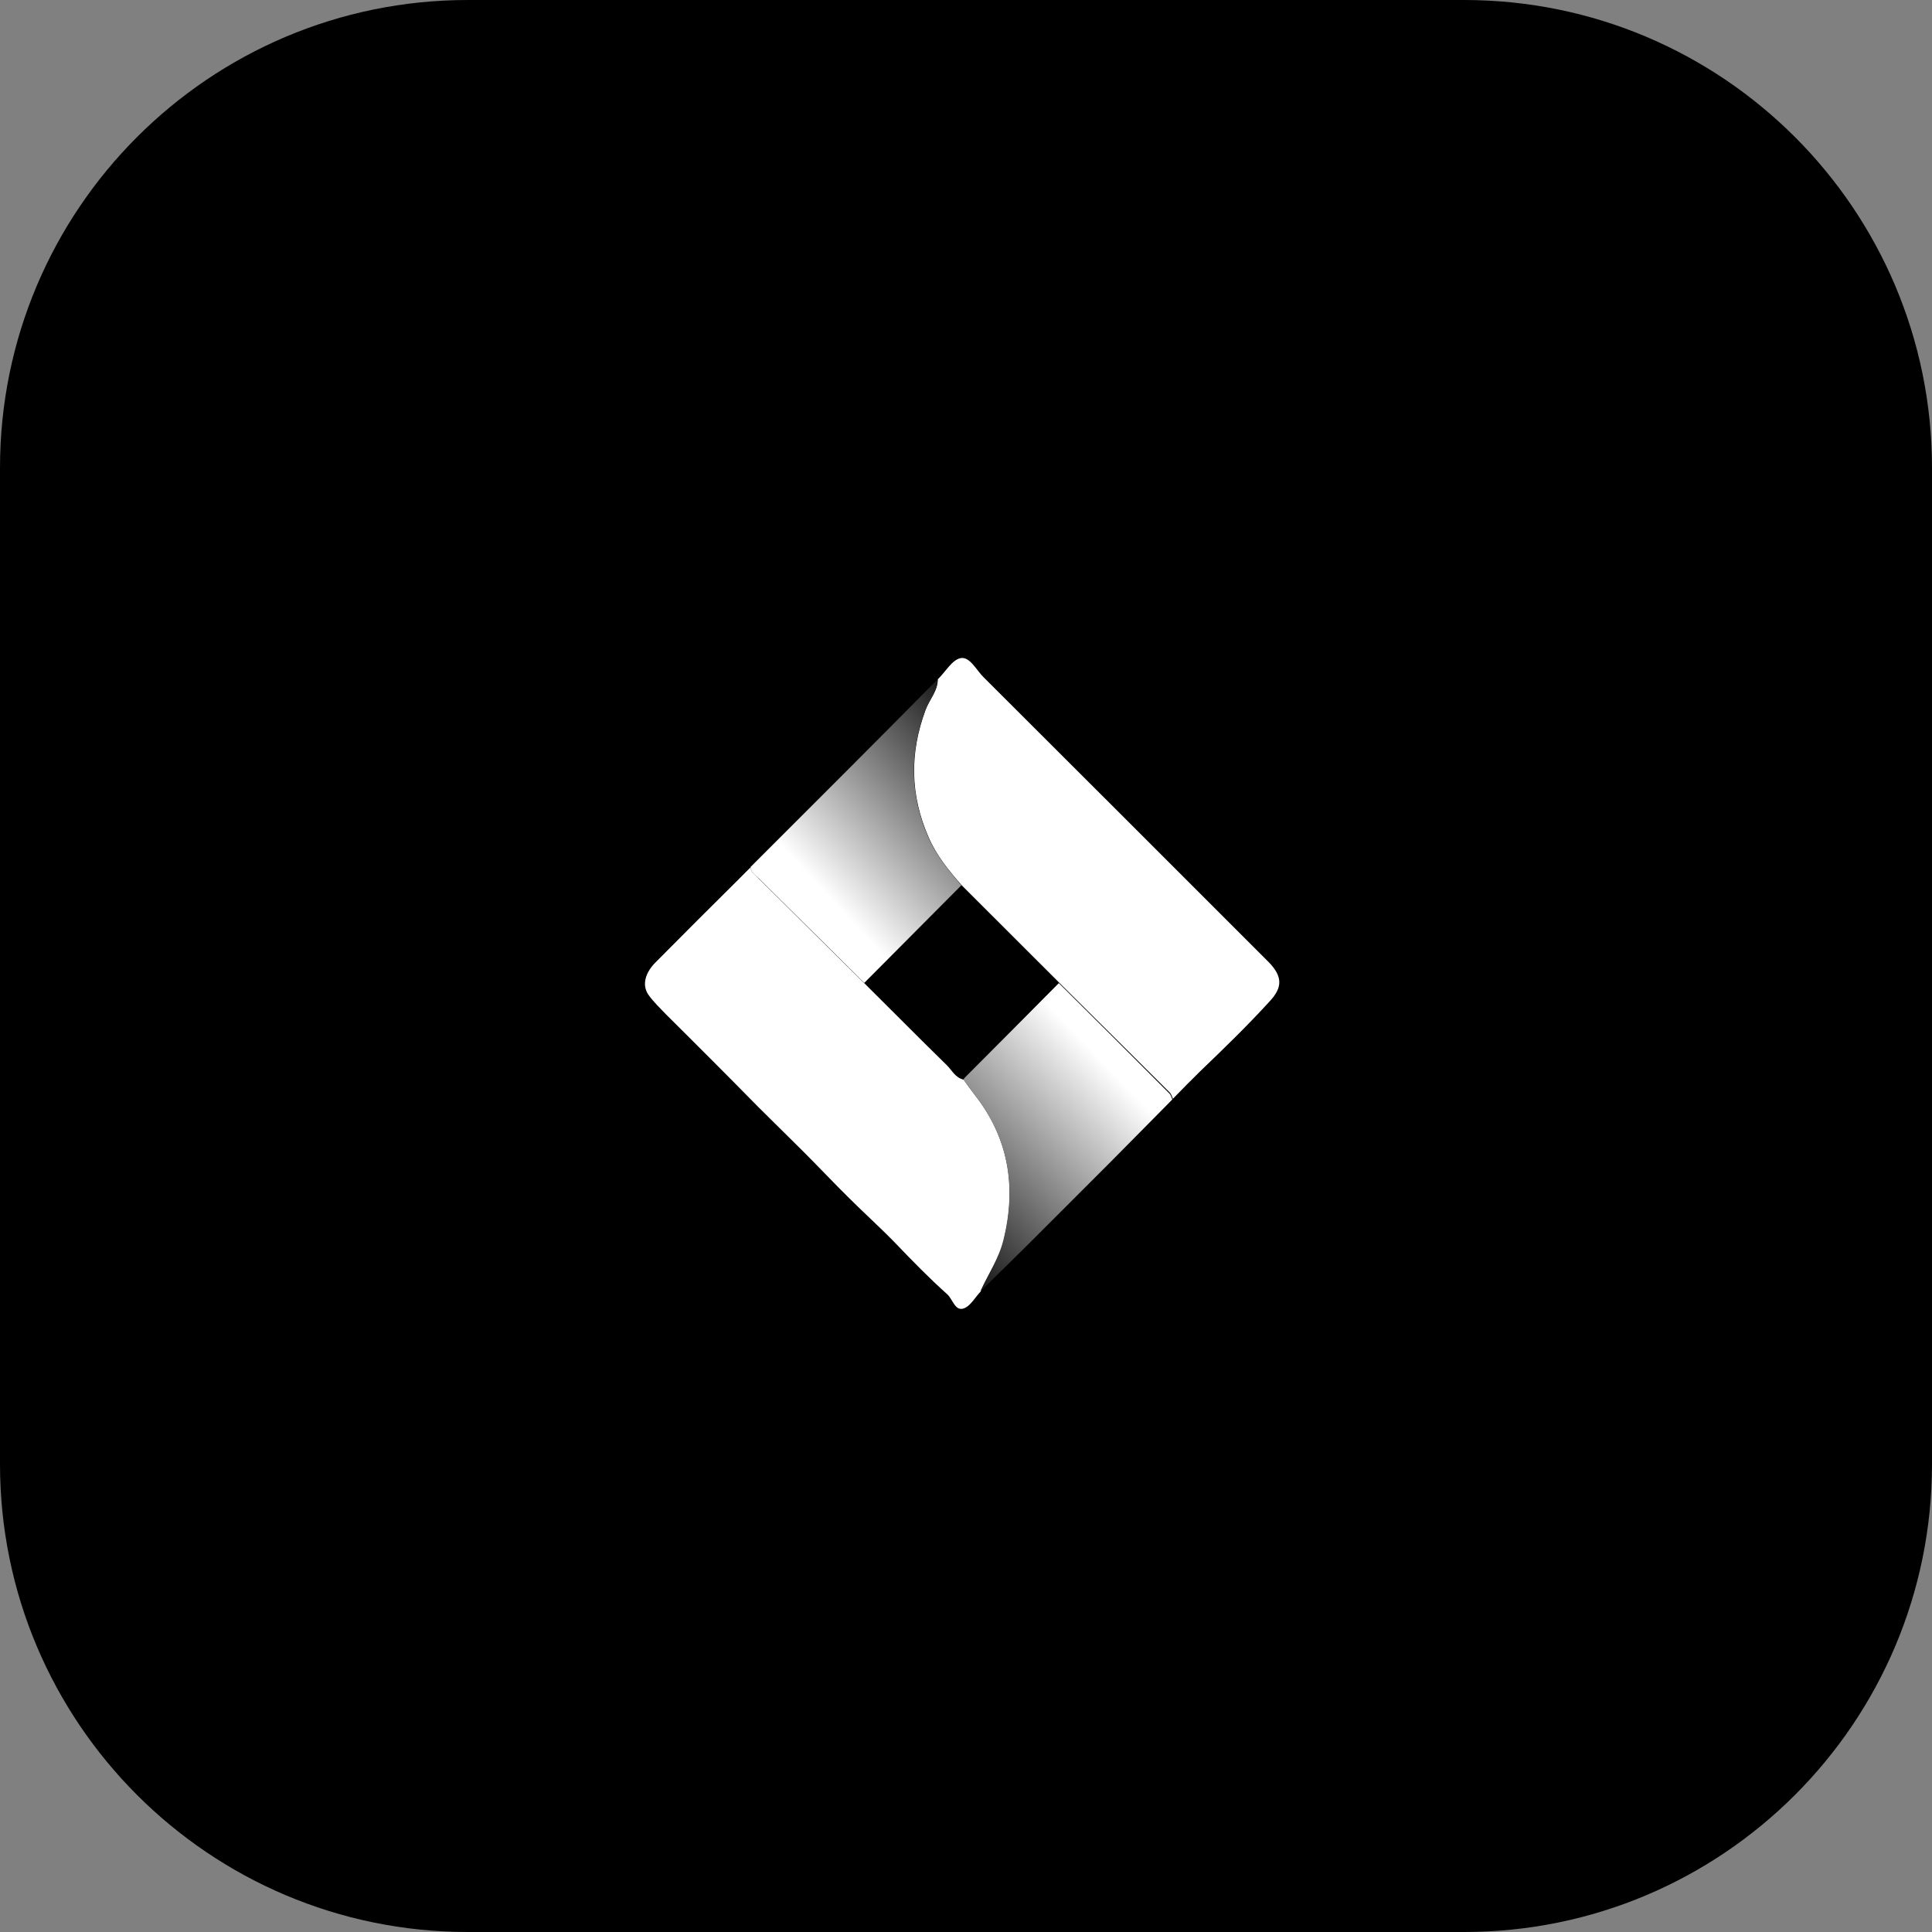 <svg width="90" height="90" viewBox="0 0 90 90" fill="none" xmlns="http://www.w3.org/2000/svg">
<rect x="0" y="0" width="90" height="90" fill="#808080" stroke="none"/>
<path d="M68.204 0H21.796C9.758 0 0 9.758 0 21.796V68.204C0 80.242 9.758 90 21.796 90H68.204C80.242 90 90 80.242 90 68.204V21.796C90 9.758 80.242 0 68.204 0Z" fill="#0052CC" style="fill:#0052CC;fill:color(display-p3 0 0.322 0.8);fill-opacity:1;"/>
<path d="M59.084 44.802C54.667 40.384 50.255 35.972 45.826 31.555C45.481 31.221 45.186 30.58 44.751 30.658C44.35 30.736 44.044 31.299 43.687 31.644C43.687 32.195 43.286 32.596 43.113 33.081C42.373 35.087 42.395 37.031 43.258 39.003C43.631 39.866 44.2 40.551 44.796 41.236C46.311 42.752 47.826 44.267 49.336 45.771C51.051 47.476 52.778 49.18 54.494 50.896C54.561 50.963 54.594 51.085 54.639 51.186C55.057 50.757 55.48 50.322 55.909 49.904C57.018 48.84 58.121 47.771 59.151 46.64C59.77 45.977 59.736 45.465 59.084 44.802Z" fill="white" style="fill:white;fill-opacity:1;"/>
<path d="M45.375 50.957C45.208 50.745 45.052 50.517 44.89 50.294C44.489 50.205 44.339 49.837 44.082 49.598C42.801 48.344 41.536 47.063 40.266 45.804C38.617 44.178 36.98 42.551 35.342 40.924C35.186 40.768 34.986 40.646 34.963 40.406C34.785 40.584 34.601 40.763 34.423 40.947C33.13 42.228 31.832 43.526 30.54 44.829C30.033 45.336 29.899 45.916 30.217 46.356C30.451 46.679 30.746 46.963 31.025 47.253C31.732 47.96 32.451 48.667 33.158 49.38C33.877 50.099 34.596 50.829 35.314 51.559C36.022 52.266 36.74 52.962 37.448 53.67C38.155 54.377 38.84 55.107 39.559 55.815C40.267 56.522 41.019 57.196 41.715 57.915C42.5 58.734 43.286 59.541 44.127 60.293C44.383 60.527 44.489 61.079 44.879 60.956C45.202 60.856 45.419 60.438 45.687 60.16C46.043 59.363 46.55 58.633 46.762 57.77C47.358 55.28 46.996 52.99 45.369 50.951L45.375 50.957Z" fill="white" style="fill:white;fill-opacity:1;"/>
<path d="M35.337 40.907C36.974 42.533 38.623 44.16 40.261 45.787C41.765 44.272 43.28 42.756 44.784 41.241C44.2 40.556 43.62 39.859 43.247 39.007C42.383 37.035 42.361 35.091 43.102 33.086C43.28 32.601 43.676 32.2 43.676 31.648C40.79 34.567 37.877 37.481 34.963 40.389C34.974 40.634 35.175 40.768 35.331 40.907H35.337Z" fill="url(#paint0_linear_306_10079)" style=""/>
<path d="M49.335 45.787C47.876 47.258 46.416 48.728 44.94 50.205C44.918 50.227 44.895 50.26 44.884 50.294C45.051 50.517 45.207 50.734 45.369 50.957C46.984 52.99 47.363 55.285 46.739 57.775C46.528 58.639 46.021 59.368 45.664 60.165C46.383 59.457 47.09 58.761 47.809 58.054C49.112 56.75 50.422 55.441 51.725 54.138C52.689 53.163 53.652 52.188 54.611 51.218C54.566 51.118 54.544 50.996 54.466 50.929C52.761 49.213 51.045 47.508 49.319 45.793L49.335 45.787Z" fill="url(#paint1_linear_306_10079)" style=""/>
<defs>
<linearGradient id="paint0_linear_306_10079" x1="47.286" y1="33.804" x2="36.718" y2="43.564" gradientUnits="userSpaceOnUse">
<stop stop-color="#0F65DF" style="stop-color:#0F65DF;stop-color:color(display-p3 0.059 0.396 0.875);stop-opacity:1;"/>
<stop offset="0.82" stop-color="white" style="stop-color:white;stop-opacity:1;"/>
</linearGradient>
<linearGradient id="paint1_linear_306_10079" x1="42.194" y1="58.02" x2="53.029" y2="47.726" gradientUnits="userSpaceOnUse">
<stop stop-color="#0F65DF" style="stop-color:#0F65DF;stop-color:color(display-p3 0.059 0.396 0.875);stop-opacity:1;"/>
<stop offset="0.84" stop-color="white" style="stop-color:white;stop-opacity:1;"/>
</linearGradient>
</defs>
</svg>
